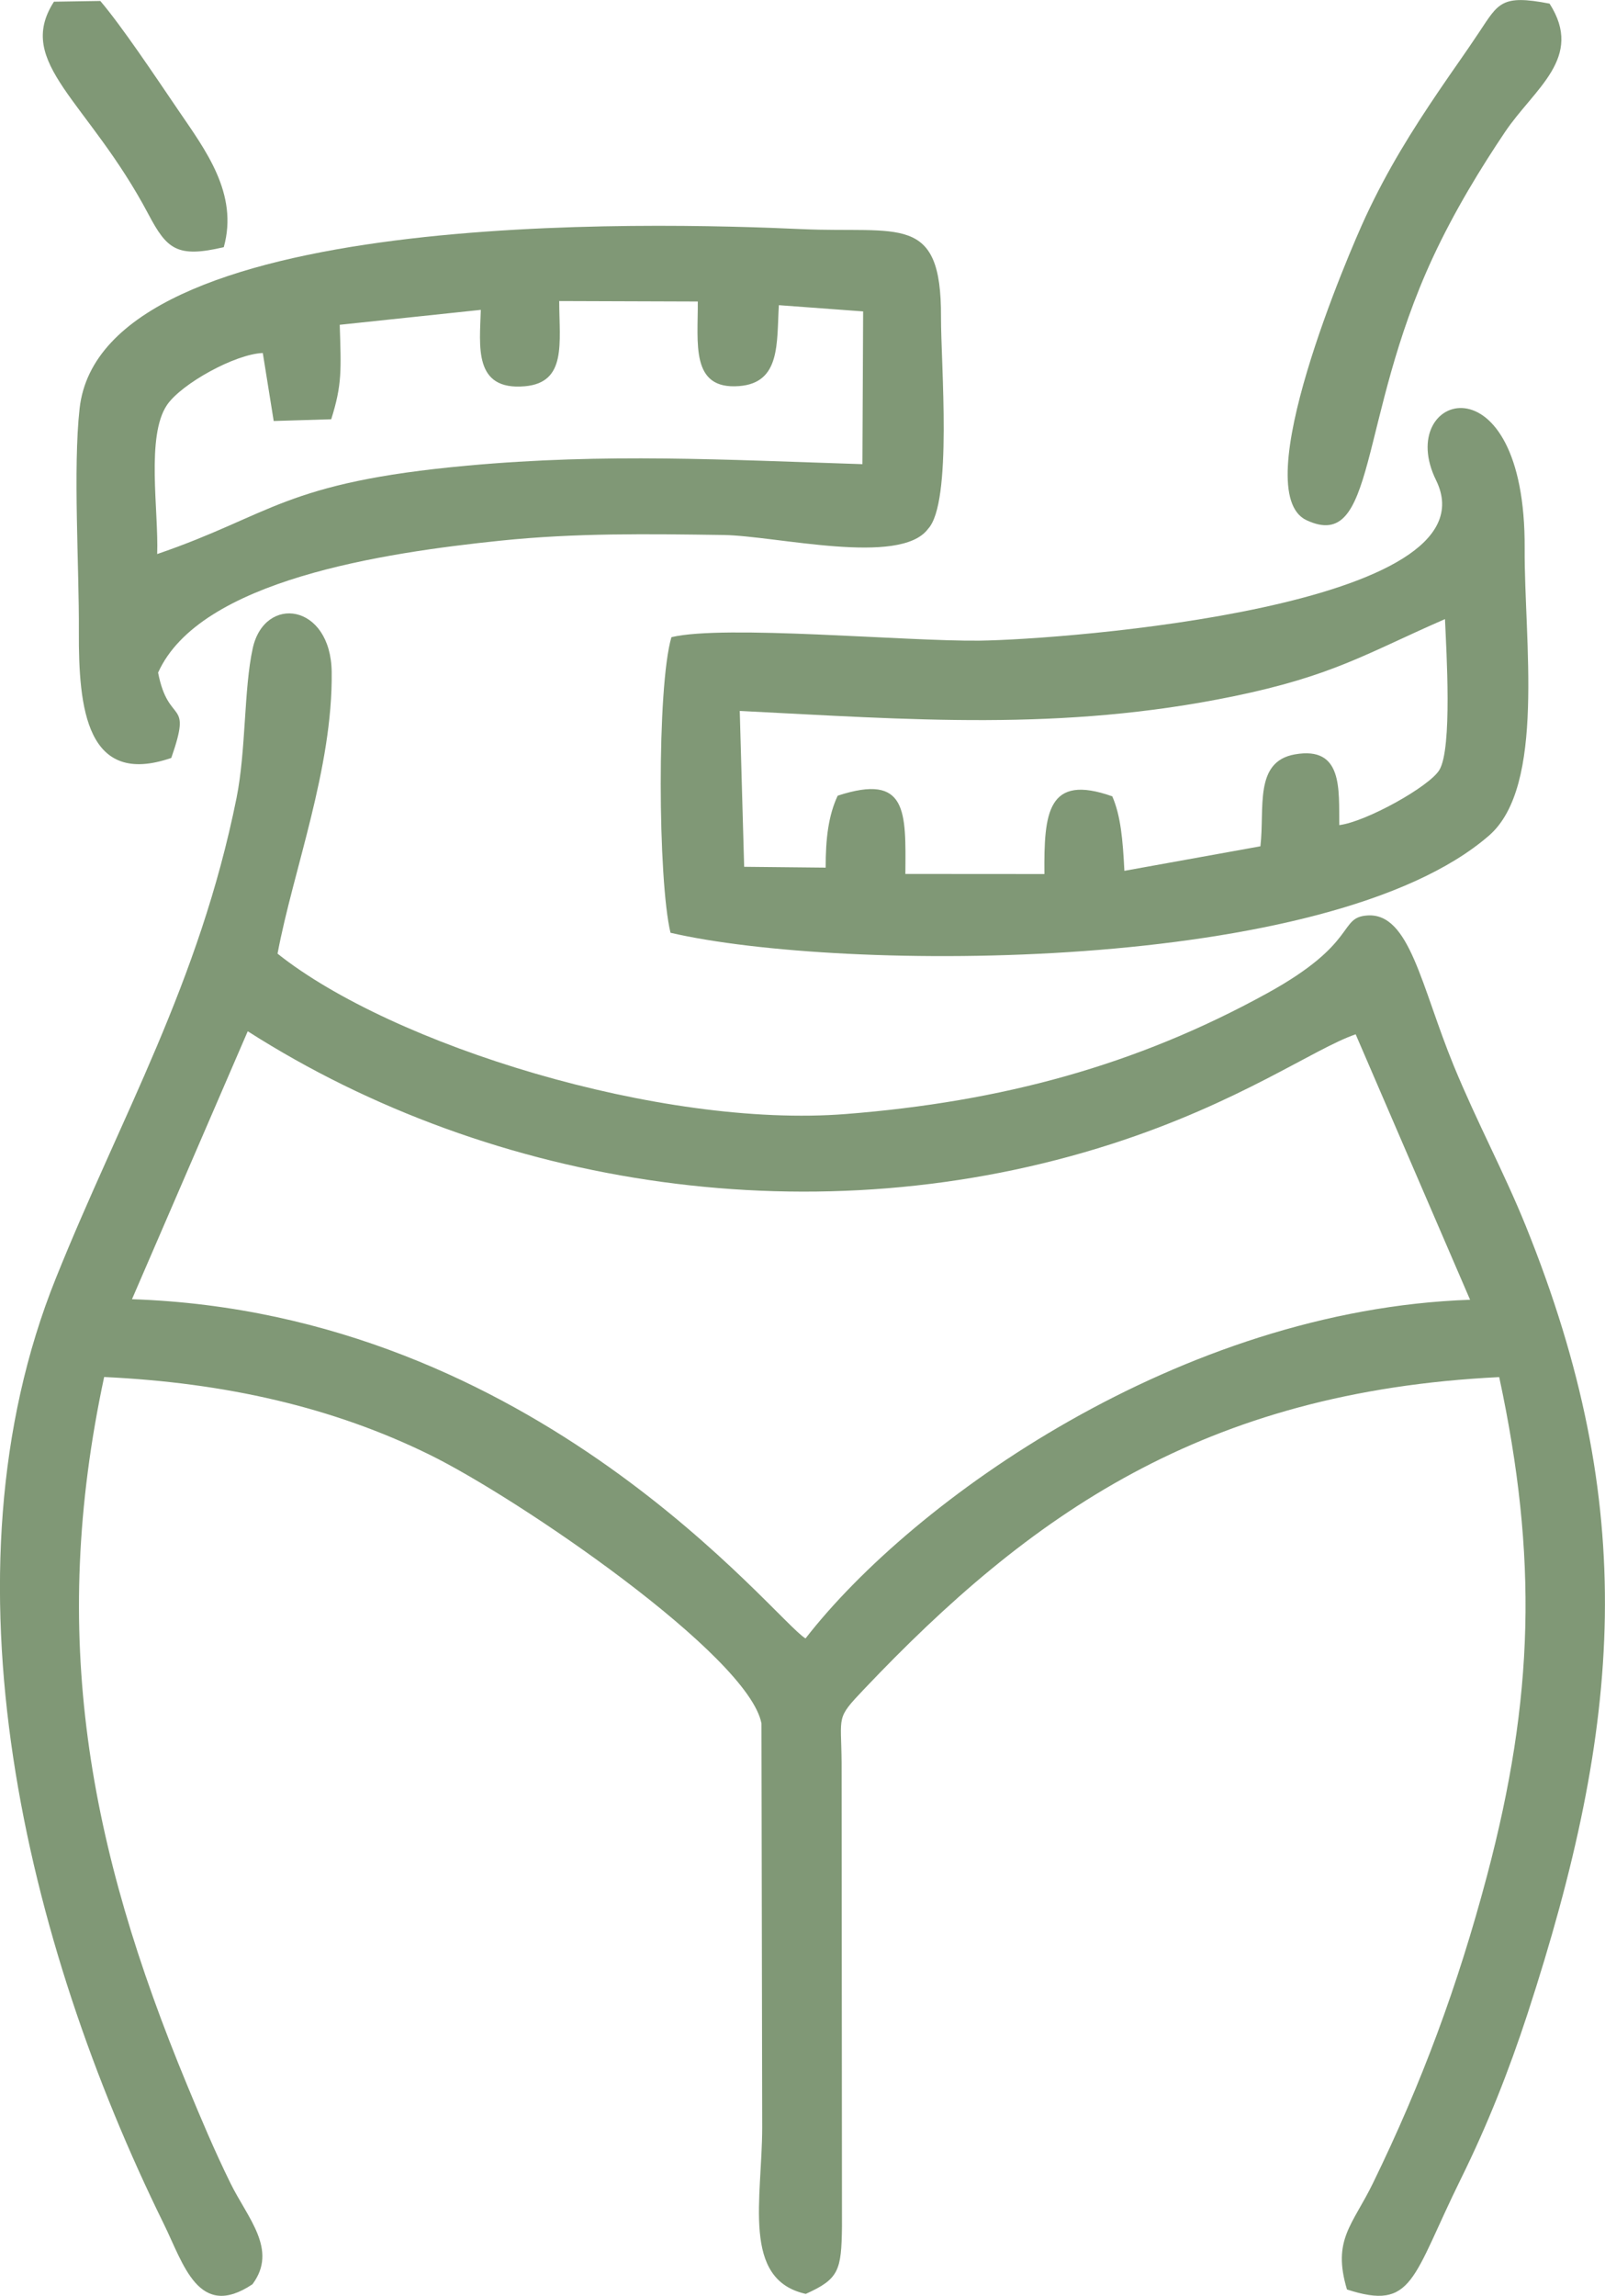 <?xml version="1.0" encoding="UTF-8"?> <svg xmlns="http://www.w3.org/2000/svg" xmlns:xlink="http://www.w3.org/1999/xlink" xmlns:xodm="http://www.corel.com/coreldraw/odm/2003" xml:space="preserve" width="68.535mm" height="97.999mm" version="1.1" style="shape-rendering:geometricPrecision; text-rendering:geometricPrecision; image-rendering:optimizeQuality; fill-rule:evenodd; clip-rule:evenodd" viewBox="0 0 175.22 250.54"> <defs> <style type="text/css"> .fil0 {fill:#809876} </style> </defs> <g id="Слой_x0020_1">  <path class="fil0" d="M27.05 112.54c26.85,17.15 62.32,22.59 94.3,12.3 14.05,-4.52 22.09,-10.41 26.65,-11.97l12.49 28.97c-31.62,1.09 -60.79,21.82 -72.55,36.96 -3.38,-2.01 -29.33,-35.54 -73.53,-37.02l12.64 -29.25zm0.51 136.74c2.82,-3.78 -0.54,-7.22 -2.42,-11.07 -1.77,-3.61 -3.18,-6.97 -4.7,-10.64 -10.82,-26.1 -15.1,-49.13 -9.07,-77.3 13.21,0.62 24.94,3.28 35.51,8.47 9.78,4.8 34.85,21.93 36.25,29.34l0.08 44.06c0,7.81 -2.29,16.64 4.76,18.19 3.62,-1.63 3.89,-2.55 3.95,-7.37l-0.04 -50.56c-0.04,-5.27 -0.66,-4.79 2.41,-8.02 18.1,-19.07 37.07,-32.52 69.38,-34.1 4.22,19.66 3.81,35.02 -1.33,54.41 -3.19,12.02 -7.11,22.59 -12.44,33.53 -2.25,4.63 -4.48,6.18 -2.85,11.63 7.26,2.35 7.08,-1.21 12.44,-12.08 2.88,-5.83 5.24,-11.79 7.27,-18 10.35,-31.73 12.23,-55.26 -0.2,-86.01 -2.35,-5.81 -5.3,-11.26 -7.84,-17.43 -3.57,-8.69 -4.81,-16.72 -9.42,-16.43 -3.24,0.2 -0.92,2.97 -10.96,8.49 -14.33,7.89 -29.01,11.84 -46,13.18 -20.19,1.59 -49.51,-7.52 -62.04,-17.5 1.7,-9.07 6.04,-20.24 5.91,-30.74 -0.09,-7.5 -7.33,-8.46 -8.62,-2.58 -0.98,4.46 -0.72,11.12 -1.77,16.34 -4.08,20.24 -12.61,34.7 -19.73,52.42 -13.06,32.46 -3.26,72.58 11.77,103.14 2.18,4.42 3.8,10.57 9.7,6.63z"></path> <path class="fil0" d="M137.61 92.35l-14.86 2.68c-0.17,-3.4 -0.4,-6.01 -1.32,-8.13 -7.07,-2.5 -7.47,1.77 -7.41,8.48l-15.18 -0.01c0.05,-6.79 0.27,-11.04 -7.39,-8.54 -1.01,2.16 -1.32,4.71 -1.31,7.85l-8.9 -0.09 -0.48 -17.01c18.56,0.93 35.09,2.27 53.87,-1.59 10.98,-2.26 14.62,-4.73 23.12,-8.43 0.15,3.5 0.81,14.09 -0.61,16.46 -1.07,1.8 -8,5.66 -10.93,6.02 -0.05,-3.91 0.42,-8.64 -4.84,-7.72 -4.51,0.79 -3.28,5.9 -3.77,10.02zm-64.31 -22.82c-1.6,5.42 -1.48,26.57 -0.1,32.26 18.72,4.33 71.95,4.52 89.36,-10.61 6.21,-5.4 3.83,-21.36 3.89,-31.3 0.13,-21.44 -14.33,-16.95 -9.67,-7.47 6.77,13.78 -40.62,17.39 -49.86,17.5 -8.09,0.09 -27.82,-1.76 -33.62,-0.38z"></path> <path class="fil0" d="M52.49 33.82c-0.11,3.92 -0.84,8.82 4.8,8.33 4.6,-0.4 3.77,-4.7 3.76,-9.3l15.13 0.05c0.03,4.56 -0.83,9.65 4.51,9.23 4.56,-0.35 4.09,-4.7 4.34,-8.83l9.2 0.68 -0.08 16.67c-15.08,-0.48 -27.97,-1.22 -43.13,0.16 -20.05,1.83 -21.32,5.36 -33.86,9.65 0.17,-4.73 -1.24,-12.88 1.08,-16.28 1.59,-2.32 7.44,-5.55 10.45,-5.66l1.19 7.42 6.28 -0.19c1.2,-3.8 1.08,-5.39 0.93,-10.31l15.41 -1.63zm-33.79 48.89c2.32,-6.66 -0.29,-3.39 -1.44,-9.31 4.54,-10.11 24.63,-13.08 37.37,-14.4 8.21,-0.85 16.05,-0.74 24.37,-0.62 5.76,0.09 19.27,3.43 22.31,-0.66 2.7,-2.86 1.4,-18.1 1.42,-23.15 0.05,-11.36 -4.56,-9.09 -15.2,-9.57 -15.82,-0.72 -76.39,-2.48 -78.84,19.58 -0.73,6.56 -0.04,17.28 -0.08,24.32 -0.04,8.42 0.83,17 10.09,13.81z"></path> <path class="fil0" d="M169.16 0.39c-5.26,-1.02 -5.57,-0.05 -7.68,3.12 -1.65,2.48 -2.74,3.96 -4.42,6.44 -2.9,4.28 -5.57,8.54 -7.96,13.67 -1.83,3.93 -13.08,30.07 -6.46,33.15 7.67,3.57 5.57,-10.96 13.77,-28.64 2.38,-5.13 5.31,-9.89 7.88,-13.71 3.21,-4.78 8.68,-8.11 4.87,-14.04z"></path> <path class="fil0" d="M24.43 26.97c1.63,-5.84 -2.02,-10.62 -4.94,-14.91 -2.68,-3.94 -6.17,-9.17 -8.54,-11.96l-5.06 0.08c-4.32,6.72 3.74,10.77 10.31,23.19 2.02,3.82 3.12,4.8 8.23,3.6z"></path> </g> </svg> 